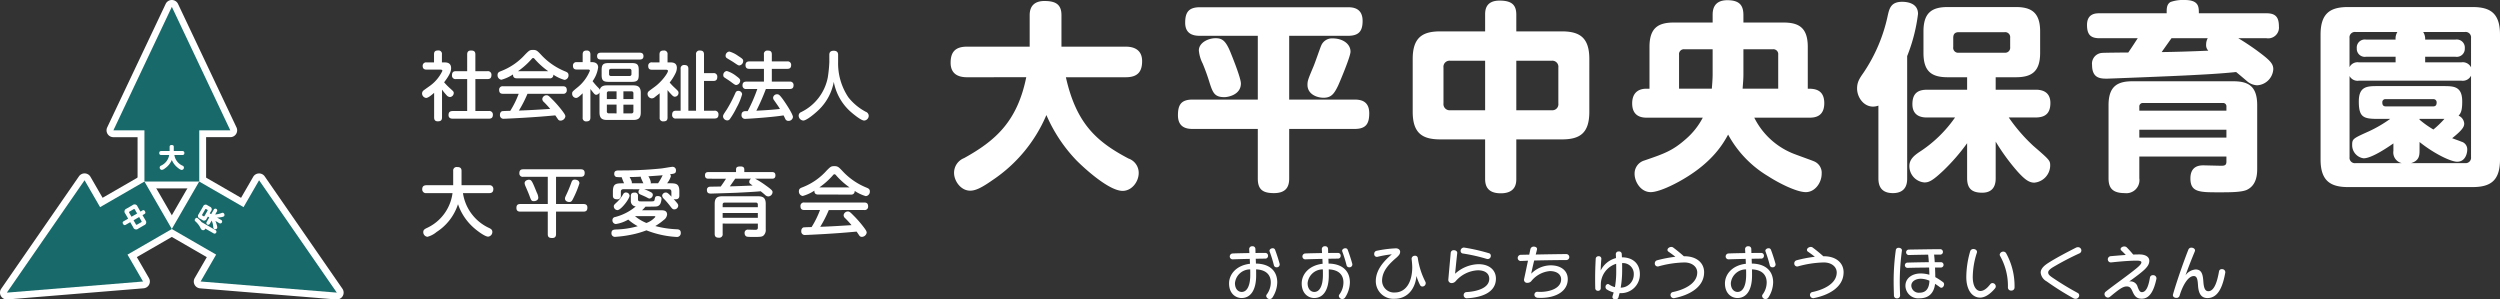 <svg xmlns="http://www.w3.org/2000/svg" xmlns:xlink="http://www.w3.org/1999/xlink" width="559.237" height="66.989" viewBox="0 0 559.237 66.989">
  <rect x="0" y="0" width="559.237" height="66.989" fill="#333333" stroke="none"/>
  <defs>
    <clipPath id="clip-path">
      <rect id="長方形_1912" data-name="長方形 1912" width="464.822" height="66.989" transform="translate(0 0)" fill="none"/>
    </clipPath>
    <clipPath id="clip-path-2">
      <rect id="長方形_1913" data-name="長方形 1913" width="76.873" height="66.989" fill="none"/>
    </clipPath>
  </defs>
  <g id="フッター_ロゴ" data-name="フッター　ロゴ" transform="translate(-633.585 -5700)">
    <g id="グループ_381" data-name="グループ 381" transform="translate(728 5700)">
      <g id="グループ_380" data-name="グループ 380" clip-path="url(#clip-path)">
        <path id="パス_4674" data-name="パス 4674" d="M4.994,13.955c.572,0,1.5.1,1.5,1.279,0,.521-.1,1.278-1.564,3.177a15.138,15.138,0,0,0,1.4,1.413c.689.622.757.69.757.993a.922.922,0,0,1-.841.89,1.09,1.09,0,0,1-.773-.42,12.786,12.786,0,0,1-1.01-1.244v6.222c0,.689-.336.874-.958.874-.74,0-.807-.522-.807-.874v-5.5c-.538.47-1.328,1.143-1.8,1.143A1.02,1.02,0,0,1,0,20.9.9.9,0,0,1,.253,20.3c.067-.084,1.076-.79,1.261-.925a8.774,8.774,0,0,0,3.027-3.514c0-.287-.286-.287-.488-.287H1.026c-.37,0-.891-.083-.891-.823a.76.76,0,0,1,.891-.791H2.674v-1.8c0-.656.286-.874.942-.874a.754.754,0,0,1,.824.874v1.8Zm9.619,1.968a.784.784,0,0,1,.908.824c0,.655-.252.942-.908.942h-2.69v7.146h2.993a.788.788,0,0,1,.925.807c0,.673-.3.908-.925.908H6.911c-.252,0-.992,0-.992-.807,0-.706.37-.908.992-.908H10.09V17.689H7.584a.773.773,0,0,1-.891-.841c0-.706.319-.925.891-.925H10.09V12.19c0-.336.067-.891.84-.891.69,0,.993.219.993.891v3.733Z" fill="#fff"/>
        <path id="パス_4675" data-name="パス 4675" d="M21.224,17.521c-.471,0-.908-.152-.875-.875a9.077,9.077,0,0,1-2.606,1.194,1,1,0,0,1-.857-1.06c0-.554.336-.706.773-.874a13.97,13.97,0,0,0,5.414-3.733c.875-.874,1.01-1.009,1.75-1.009.756,0,.958.2,1.731,1.009a14.938,14.938,0,0,0,5.465,3.8c.437.184.74.336.74.841a1,1,0,0,1-.908,1.058A8.9,8.9,0,0,1,29.363,16.7a.744.744,0,0,1-.858.825Zm2.354,3.464a27.725,27.725,0,0,1-1.917,3.75c2.64-.1,3.078-.135,7-.371a20.636,20.636,0,0,0-1.4-1.53.932.932,0,0,1-.37-.706.961.961,0,0,1,.941-.824c.37,0,.572.2,1.11.74A25.459,25.459,0,0,1,31.448,24.9c.47.639.605.875.605,1.161a1.124,1.124,0,0,1-1.093.924.657.657,0,0,1-.572-.319c-.084-.118-.487-.724-.588-.857-3.01.268-4.053.352-7.382.554-.622.034-3.666.2-4.1.2a.783.783,0,0,1-.891-.891.822.822,0,0,1,.437-.79c.168-.051,1.564-.084,1.866-.084a20.7,20.7,0,0,0,1.884-3.817h-3.5c-.521,0-.874-.186-.874-.875a.757.757,0,0,1,.874-.807H31.5c.538,0,.874.2.874.874a.757.757,0,0,1-.874.808Zm4.641-5.062a17.017,17.017,0,0,1-2.926-2.606c-.2-.252-.3-.336-.454-.336s-.235.1-.437.336a16.887,16.887,0,0,1-2.943,2.606Z" fill="#fff"/>
        <path id="パス_4676" data-name="パス 4676" d="M39.691,20.665a.884.884,0,0,1-.707.538c-.336,0-.437-.135-1.328-1.295v6.373c0,.622-.253.874-.908.874a.751.751,0,0,1-.824-.874V20.866c-.992.976-1.228,1.043-1.513,1.043a.927.927,0,0,1-.841-.959c0-.4.05-.453,1.042-1.277a9.261,9.261,0,0,0,2.926-3.851c0-.27-.3-.27-.454-.27H34.612c-.6,0-.857-.251-.857-.857a.741.741,0,0,1,.857-.79h1.312V12.189c0-.672.3-.89.925-.89.689,0,.807.5.807.874V13.9h.353c.841,0,1.379.4,1.379,1.16a6.779,6.779,0,0,1-1.244,3.094,15.032,15.032,0,0,0,.992,1.177c.5.5.555.572.622.756.218-.974,1.21-.992,1.614-.992h5.852c1.194,0,1.7.438,1.7,1.7v4.338c0,1.279-.521,1.7-1.7,1.7H41.372c-1.143,0-1.681-.4-1.681-1.7Zm.336-7.349c-.286,0-.875-.016-.875-.757,0-.588.353-.773.875-.773H48.67c.286,0,.857.034.857.773,0,.657-.454.757-.857.757Zm8.441,3.464c0,1.228-.37,1.53-1.6,1.53h-5.1c-1.21,0-1.6-.286-1.6-1.53V15.636c0-1.244.4-1.53,1.6-1.53h5.1c1.176,0,1.6.27,1.6,1.53Zm-7.13,5.381h2.169V20.429h-1.7a.412.412,0,0,0-.471.471Zm2.169,3.2V23.405H41.338v1.48a.412.412,0,0,0,.471.471Zm3.33-9.5a.412.412,0,0,0-.471-.471H42.3c-.4,0-.471.236-.471.471v.673A.411.411,0,0,0,42.3,17h4.069a.412.412,0,0,0,.471-.471Zm.437,6.306V20.9a.412.412,0,0,0-.471-.471H45.038v1.732Zm0,1.244H45.038v1.951H46.8a.411.411,0,0,0,.471-.471Z" fill="#fff"/>
        <path id="パス_4677" data-name="パス 4677" d="M55.449,13.955c.707,0,1.548.1,1.548,1.245a2.783,2.783,0,0,1-.3,1.177,10.628,10.628,0,0,1-1.312,2.085A12.568,12.568,0,0,0,56.475,19.6c.841.79.891.841.891,1.193a.836.836,0,0,1-.807.841c-.252,0-.437-.1-.907-.622a9.612,9.612,0,0,1-.741-.857v6.121c0,.689-.319.874-.941.874a.754.754,0,0,1-.824-.874V20.866c-.219.185-.488.4-1.043.824a1.038,1.038,0,0,1-.722.319,1.006,1.006,0,0,1-.942-.992.8.8,0,0,1,.235-.571c.084-.1,1.144-.857,1.362-1.025C53.667,18.226,55,16.326,55,15.872c0-.269-.3-.269-.438-.269H51.464c-.4,0-.874-.084-.874-.824a.751.751,0,0,1,.874-.824h1.648V12.189c0-.639.286-.891.959-.891a.765.765,0,0,1,.84.891v1.766Zm9.7,2.405a.768.768,0,0,1,.891.823c0,.656-.269.925-.891.925H63.067v6.659h2.3a.8.8,0,0,1,.941.824c0,.639-.252.925-.941.925H56.812a.757.757,0,0,1-.875-.824c0-.706.319-.925.875-.925h1.026V15.418a.756.756,0,0,1,.823-.874c.656,0,.908.252.908.874v9.349h1.715V12.189a.769.769,0,0,1,.825-.891c.622,0,.958.2.958.891V16.36Z" fill="#fff"/>
        <path id="パス_4678" data-name="パス 4678" d="M70.385,24.027a18.785,18.785,0,0,1-1.53,2.607.7.7,0,0,1-.572.3.967.967,0,0,1-.958-.857c0-.336.083-.454.857-1.614a29.243,29.243,0,0,0,1.867-3.581c.117-.27.252-.556.689-.556a.83.83,0,0,1,.858.757,13,13,0,0,1-1.211,2.942m-2.2-8.138a6.447,6.447,0,0,1,2.169,1.177c.689.5.807.69.807.976a.994.994,0,0,1-.874.974c-.235,0-.353-.067-1.295-.773-.185-.151-1.093-.723-1.278-.857-.286-.185-.336-.3-.336-.673a.892.892,0,0,1,.807-.824m.555-4.355a6.137,6.137,0,0,1,1.917.941c1.043.673,1.177.808,1.177,1.177a1,1,0,0,1-.858.992c-.235,0-.336-.066-1.328-.739-.219-.151-1.228-.74-1.429-.875a.624.624,0,0,1-.32-.622.931.931,0,0,1,.841-.874m3.817,8.374a.752.752,0,0,1-.875-.824c0-.739.5-.824.875-.824h3.918V15.4H73.226c-.285,0-.874-.016-.874-.823,0-.656.387-.841.874-.841h3.246V12.173a.741.741,0,0,1,.824-.858c.639,0,.942.185.942.858v1.564h3.446a.762.762,0,0,1,.875.841c0,.723-.471.823-.875.823H78.238V18.26h3.984a.752.752,0,0,1,.875.824c0,.706-.437.824-.875.824H76.909a48.475,48.475,0,0,1-2.135,4.859c1.513-.084,3.48-.184,5.28-.4-.438-.706-.522-.808-1.295-1.917a.949.949,0,0,1-.236-.589.864.864,0,0,1,.891-.773c.337,0,.538.084,1.312,1.143.757,1.06,2.237,3.329,2.237,3.951a.976.976,0,0,1-.992.859.739.739,0,0,1-.74-.488c-.1-.2-.253-.538-.37-.74-2.691.437-8.189.774-8.509.774a.794.794,0,0,1-.891-.892c0-.841.723-.841.992-.841h.387a35.057,35.057,0,0,0,2.152-4.943Z" fill="#fff"/>
        <path id="パス_4679" data-name="パス 4679" d="M91.1,12.291c0-.253,0-.941.975-.941.959,0,.992.638.992.941v1.6a13.61,13.61,0,0,0,2.3,7.885A12.262,12.262,0,0,0,99.243,25a.989.989,0,0,1,.672.875,1.086,1.086,0,0,1-1.025,1.093c-.69,0-2.557-1.531-3.33-2.254A11.786,11.786,0,0,1,92.1,18.311a11.615,11.615,0,0,1-3.3,6.2c-.908.89-2.791,2.455-3.531,2.455a1.116,1.116,0,0,1-1.026-1.111.852.852,0,0,1,.538-.773,10.913,10.913,0,0,0,5.987-7.818,30.44,30.44,0,0,0,.336-3.38Z" fill="#fff"/>
        <path id="パス_4680" data-name="パス 4680" d="M.992,43.2a.828.828,0,0,1-.958-.858c0-.6.3-.908.958-.908h5.97V38.223a.769.769,0,0,1,.874-.857c.639,0,.992.2.992.857v3.212H15a.817.817,0,0,1,.942.858c0,.622-.3.908-.942.908H9.147a10.239,10.239,0,0,0,5.936,7.836c.32.168.639.352.639.857a1.046,1.046,0,0,1-.958,1.042c-.673,0-2.472-1.277-3.531-2.286a12.308,12.308,0,0,1-3.195-4.977,11.606,11.606,0,0,1-4.793,6.221,5.337,5.337,0,0,1-2.034,1.077,1.038,1.038,0,0,1-.942-1.043c0-.455.236-.639.689-.874A10.01,10.01,0,0,0,6.81,43.2Z" fill="#fff"/>
        <path id="パス_4681" data-name="パス 4681" d="M29.968,45.639h6.138c.269,0,.875.034.875.791,0,.588-.2.907-.875.907H29.968v5.028c0,.42-.117.874-.84.874-.689,0-1.009-.167-1.009-.874V47.337H21.982c-.3,0-.875-.033-.875-.807,0-.571.185-.891.875-.891h6.137V39.552H22.637a.747.747,0,0,1-.874-.79c0-.589.219-.892.874-.892H35.5c.286,0,.874.035.874.808,0,.571-.219.874-.874.874H29.968ZM24,43.722c-.185-.487-.555-1.361-.874-2.085a1.91,1.91,0,0,1-.185-.672c0-.505.555-.757.958-.757.589,0,.723.3,1.766,2.875A2.871,2.871,0,0,1,26,44.21c0,.639-.706.79-.975.79-.555,0-.622-.168-1.026-1.278m9.921.454c-.37.757-.488,1.009-1.009,1.009-.437,0-.942-.252-.942-.756,0-.253.051-.337.454-1.211.387-.808.841-2.018.942-2.3.118-.353.252-.74.79-.74.051,0,1.043,0,1.043.841a21.806,21.806,0,0,1-1.278,3.161" fill="#fff"/>
        <path id="パス_4682" data-name="パス 4682" d="M53.38,47.035c.571,0,1.429,0,1.429.958a1.668,1.668,0,0,1-.723,1.194,13.434,13.434,0,0,1-1.917,1.378,22.007,22.007,0,0,0,4.86.724c.319.017.84.084.84.773a.849.849,0,0,1-.941.942,21.6,21.6,0,0,1-6.743-1.48,19.971,19.971,0,0,1-3.061.909,26.4,26.4,0,0,1-3.985.554.773.773,0,0,1-.773-.841c0-.74.487-.773.958-.806a20.086,20.086,0,0,0,4.927-.74,11.04,11.04,0,0,1-2.135-1.48,7.7,7.7,0,0,1-2.758.992.805.805,0,0,1-.774-.858.686.686,0,0,1,.6-.706A11.659,11.659,0,0,0,47.8,46.177,1.18,1.18,0,0,1,46.7,44.9V43.856c0-.554.235-.773.841-.773a.667.667,0,0,1,.757.757v.706c0,.252.05.437.336.487.151.018.353.018,2.135.018,1.144,0,1.177,0,1.262-.438.1-.5.134-.757.706-.757.252,0,.823.084.823.622a3.174,3.174,0,0,1-.2.959,1.124,1.124,0,0,1-1.059.757c-.337.033-1.867.033-2.321.033a8.028,8.028,0,0,1-.774.808Zm-8.34-4.709c-.438,0-.572.235-.572.589v.874a.735.735,0,0,1-.824.791c-.421,0-.959-.085-.959-.791v-.857C42.685,41,43.358,41,45.191,41a12.344,12.344,0,0,1-.538-1.362,9.288,9.288,0,0,1-1.228-.05.7.7,0,0,1-.437-.707c0-.739.555-.756,1.244-.756a87.034,87.034,0,0,0,9.266-.438c.386-.034,2.236-.37,2.488-.37a.752.752,0,0,1,.807.841c0,.639-.336.69-1.328.824a.618.618,0,0,1,.185.471A4.6,4.6,0,0,1,54.809,41h.454c1.48,0,2.287,0,2.287,1.816v.975c0,.724-.555.791-.875.791a1.256,1.256,0,0,1-.4-.051c.874.992,1.026,1.144,1.026,1.48a.871.871,0,0,1-.875.824c-.37,0-.487-.151-1.008-.841a18.785,18.785,0,0,0-1.346-1.547,1.129,1.129,0,0,1-.37-.673.811.811,0,0,1,.824-.706c.252,0,.454.051,1.278.942a1.143,1.143,0,0,1-.033-.219v-.874c0-.27-.068-.589-.556-.589H49.7a10.408,10.408,0,0,1,1.379.606c.269.134.538.3.538.638a.856.856,0,0,1-.723.841c-.168,0-.235-.05-.79-.336-.219-.118-1.143-.521-1.329-.6a.613.613,0,0,1-.37-.538.788.788,0,0,1,.286-.606Zm1.378,1.446c0,.69-1.917,3.229-2.724,3.229a.857.857,0,0,1-.807-.824c0-.3.05-.353.807-1.059A7.533,7.533,0,0,0,45.006,43.4a.683.683,0,0,1,.672-.336.768.768,0,0,1,.74.706M49.512,41c-.067-.118-.336-.706-.387-.841a2.222,2.222,0,0,1-.218-.638c-1.211.067-1.328.067-2.489.083a5.348,5.348,0,0,1,.387.757,1.131,1.131,0,0,1,.118.639Zm-1.883,7.349a9.513,9.513,0,0,0,2.556,1.529,4.733,4.733,0,0,0,2-1.361c0-.168-.2-.168-.269-.168ZM52.791,41a14.054,14.054,0,0,0,1.026-1.8c-.706.067-.959.084-3.195.236a3.42,3.42,0,0,1,.555,1.4.373.373,0,0,1-.051.168Z" fill="#fff"/>
        <path id="パス_4683" data-name="パス 4683" d="M74.5,39.973a19.528,19.528,0,0,1,2.321,1.463C78.371,42.529,78.4,42.713,78.4,43a1.012,1.012,0,0,1-.941.942,1.092,1.092,0,0,1-.74-.353c-.37-.319-.4-.353-.975-.807-.875.1-3.3.235-5.415.337-1.715.066-5.549.184-5.65.184-.4,0-.958,0-.958-.808a.662.662,0,0,1,.605-.722c.185-.017.4-.017,2.488-.051.3-.42.757-1.076,1.178-1.748H64.061c-.4,0-.773-.118-.773-.757,0-.706.5-.723.773-.723h6.171v-.555c0-.5.2-.706,1.009-.706.774,0,.841.4.841.706v.555H78.27c.353,0,.774.067.774.74,0,.706-.488.74-.774.74ZM67.239,50.011V52.3a.761.761,0,0,1-.858.874c-.773,0-.924-.386-.924-.874V45.606c0-1.261.5-1.7,1.681-1.7h8.038c1.16,0,1.7.419,1.7,1.7v5.7a1.627,1.627,0,0,1-.572,1.446c-.336.219-.638.252-2.2.252-1.329,0-1.463-.05-1.632-.151a.835.835,0,0,1-.319-.706.7.7,0,0,1,.807-.774c.236,0,1.312.034,1.53.034.32,0,.623-.017.623-.488v-.908Zm0-3.665h7.87V45.79a.418.418,0,0,0-.471-.47H67.693c-.336,0-.454.185-.454.47Zm7.87,1.294h-7.87v1.076h7.87Zm-5.062-7.667c-.857,1.228-.941,1.361-1.21,1.715,1.5-.033,3.547-.118,5.111-.185-.689-.488-.756-.521-.756-.841a.811.811,0,0,1,.42-.689Z" fill="#fff"/>
        <path id="パス_4684" data-name="パス 4684" d="M88.632,43.521c-.471,0-.908-.152-.875-.875a9.077,9.077,0,0,1-2.606,1.194,1,1,0,0,1-.857-1.06c0-.554.336-.706.773-.874a13.97,13.97,0,0,0,5.414-3.733c.875-.874,1.009-1.009,1.75-1.009s.958.2,1.731,1.009a14.938,14.938,0,0,0,5.465,3.8c.437.184.74.336.74.841a1,1,0,0,1-.908,1.058A8.908,8.908,0,0,1,96.771,42.7a.744.744,0,0,1-.858.825Zm2.354,3.464a27.725,27.725,0,0,1-1.917,3.75c2.64-.1,3.078-.135,7-.371a20.636,20.636,0,0,0-1.4-1.53.932.932,0,0,1-.37-.706.961.961,0,0,1,.941-.824c.37,0,.572.2,1.11.74A25.459,25.459,0,0,1,98.856,50.9c.47.639.6.875.6,1.161a1.124,1.124,0,0,1-1.093.924.657.657,0,0,1-.572-.319c-.084-.118-.487-.724-.588-.857-3.01.268-4.053.352-7.382.554-.622.034-3.666.2-4.1.2a.783.783,0,0,1-.891-.891.822.822,0,0,1,.437-.79c.168-.051,1.564-.084,1.866-.084a20.7,20.7,0,0,0,1.884-3.817h-3.5c-.521,0-.874-.186-.874-.875a.757.757,0,0,1,.874-.807H98.906c.538,0,.874.2.874.874a.757.757,0,0,1-.874.808Zm4.641-5.062A17.017,17.017,0,0,1,92.7,39.317c-.2-.252-.3-.336-.454-.336s-.235.1-.437.336a16.887,16.887,0,0,1-2.943,2.606Z" fill="#fff"/>
        <path id="パス_4685" data-name="パス 4685" d="M190.245,66.534a.777.777,0,0,1-.65.365.788.788,0,0,1-.767-.69.586.586,0,0,1,.143-.364,4.52,4.52,0,0,0,.884-2.651c0-1.769-1.118-2.848-3.289-2.939.013.468.013.937.013,1.378,0,3.237-1.222,5.031-3.264,5.031-1.313,0-2.795-.988-2.795-3.262,0-2.055,1.625-4.044,4.681-4.4-.014-.364-.039-.741-.052-1.092-1.4.026-2.821.065-3.771.1a.639.639,0,0,1-.7-.663.672.672,0,0,1,.7-.65c.871-.039,2.315-.065,3.693-.091-.013-.325-.039-.624-.053-.91a.647.647,0,0,1,.716-.611.607.607,0,0,1,.676.559c.013.312.025.624.025.949.936-.013,1.729-.013,2.2-.013a.586.586,0,0,1,.6.624.6.6,0,0,1-.6.65c-.546,0-1.313.013-2.145.026.012.351.026.715.039,1.079,3.185.052,4.771,1.742,4.771,4.212a6.409,6.409,0,0,1-1.053,3.354m-5-6.266a3.4,3.4,0,0,0-3.407,3.081c0,1.34.754,1.964,1.5,1.964,1.273,0,1.923-1.534,1.923-3.81,0-.377,0-.793-.012-1.235m5.9-.468a.585.585,0,0,1-.585-.4,30.594,30.594,0,0,0-.975-3.146c-.143-.39.286-.715.689-.715a.534.534,0,0,1,.533.351c.351.91.78,2.249,1.027,3.159a.643.643,0,0,1-.689.754" fill="#fff"/>
        <path id="パス_4686" data-name="パス 4686" d="M206.495,66.534a.777.777,0,0,1-.65.365.788.788,0,0,1-.767-.69.586.586,0,0,1,.143-.364,4.52,4.52,0,0,0,.884-2.651c0-1.769-1.118-2.848-3.289-2.939.013.468.013.937.013,1.378,0,3.237-1.222,5.031-3.264,5.031-1.313,0-2.795-.988-2.795-3.262,0-2.055,1.625-4.044,4.681-4.4-.014-.364-.039-.741-.052-1.092-1.4.026-2.821.065-3.771.1a.639.639,0,0,1-.7-.663.672.672,0,0,1,.7-.65c.871-.039,2.315-.065,3.693-.091-.013-.325-.039-.624-.053-.91a.647.647,0,0,1,.716-.611.607.607,0,0,1,.676.559c.013.312.025.624.025.949.936-.013,1.729-.013,2.2-.013a.586.586,0,0,1,.6.624.6.6,0,0,1-.6.65c-.546,0-1.313.013-2.145.026.012.351.026.715.039,1.079,3.185.052,4.771,1.742,4.771,4.212a6.409,6.409,0,0,1-1.053,3.354m-5-6.266a3.4,3.4,0,0,0-3.407,3.081c0,1.34.754,1.964,1.5,1.964,1.273,0,1.923-1.534,1.923-3.81,0-.377,0-.793-.012-1.235m5.9-.468a.585.585,0,0,1-.585-.4,30.594,30.594,0,0,0-.975-3.146c-.143-.39.286-.715.689-.715a.534.534,0,0,1,.533.351c.351.91.78,2.249,1.027,3.159a.643.643,0,0,1-.689.754" fill="#fff"/>
        <path id="パス_4687" data-name="パス 4687" d="M223.784,64.09a.558.558,0,0,1-.533-.325,10.241,10.241,0,0,1-.806-2.041c-.325,3.2-2.249,5.109-4.875,5.109a3.939,3.939,0,0,1-4.225-3.952c0-2.483,1.755-4.459,3.588-5.993a23.572,23.572,0,0,0-3.2.559.6.6,0,0,1-.741-.65.667.667,0,0,1,.559-.7,26.088,26.088,0,0,1,4.277-.546c.637,0,.962.39.962.767,0,.545-.312.806-.7,1.209-1.742,1.469-3.341,3.081-3.341,5.278a2.657,2.657,0,0,0,2.821,2.626c2.509,0,3.926-2.327,3.926-5.668a16.616,16.616,0,0,0-.143-1.833.693.693,0,0,1,.754-.715.576.576,0,0,1,.624.442,17.041,17.041,0,0,0,1.729,5.421.793.793,0,0,1,.053.286.753.753,0,0,1-.729.728" fill="#fff"/>
        <path id="パス_4688" data-name="パス 4688" d="M233.833,66.716a.693.693,0,0,1-.832-.7.655.655,0,0,1,.6-.676c2.145-.117,5.122-.806,5.122-2.977,0-1.04-.741-1.9-2.574-1.9a6.993,6.993,0,0,0-4.9,2.392,1.2,1.2,0,0,1-.936.468.723.723,0,0,1-.741-.846c.182-2.066.416-4.627.533-5.94a.648.648,0,0,1,.7-.572c.4,0,.806.247.754.676-.13,1.091-.481,4.6-.481,4.6a8.034,8.034,0,0,1,5.252-2.145c2.431,0,3.887,1.352,3.887,3.224,0,3.12-3.2,4.212-6.383,4.394m4.329-8.8a38.42,38.42,0,0,0-5.356-1.209.57.57,0,0,1-.494-.572.738.738,0,0,1,.871-.741,42.192,42.192,0,0,1,5.46,1.248.563.563,0,0,1,.429.585.7.7,0,0,1-.91.689" fill="#fff"/>
        <path id="パス_4689" data-name="パス 4689" d="M255.934,58.175c-1.729,0-4.628.039-7.163.1-.286,1.183-.546,2.314-.663,2.951a6.2,6.2,0,0,1,4.355-1.872c2.262,0,3.822,1.144,3.822,3.094,0,2.678-2.587,4.186-6.071,4.186-.221,0-.429-.013-.637-.013-.52-.052-.754-.377-.754-.688a.656.656,0,0,1,.715-.663c.182.012.337.025.533.025,2.431,0,4.732-.91,4.732-2.808,0-1.091-.936-1.846-2.535-1.846a6.01,6.01,0,0,0-4.173,2.288,1.15,1.15,0,0,1-.832.339.686.686,0,0,1-.755-.807c.3-1.326.586-2.8.885-4.147-.572.026-1.119.052-1.586.065a.656.656,0,0,1-.716-.663.7.7,0,0,1,.716-.715c.493-.013,1.144-.026,1.858-.039.105-.455.183-.884.274-1.274a.733.733,0,0,1,.766-.52c.4,0,.793.247.7.637-.078.364-.182.741-.286,1.131,2.7-.052,5.824-.1,6.812-.1a.67.67,0,1,1,0,1.339" fill="#fff"/>
        <path id="パス_4690" data-name="パス 4690" d="M268.023,65.572h-.143c-.078.286-.169.585-.234.871a.683.683,0,0,1-.689.546c-.389,0-.78-.273-.664-.7.079-.3.184-.572.262-.871a5.19,5.19,0,0,1-1.482-.637.618.618,0,0,1-.339-.6.61.61,0,0,1,.52-.649.451.451,0,0,1,.247.078,4.07,4.07,0,0,0,1.339.624,20.184,20.184,0,0,0,.286-3.589c0-.61,0-1.143-.013-1.637a4.884,4.884,0,0,0-3.432,4.732c-.013.272-.013.533-.013.741a.575.575,0,0,1-.611.571.586.586,0,0,1-.623-.571c-.015-.755-.026-1.222-.026-2.172,0-1.611.052-2.912.13-4.445a.6.6,0,0,1,.65-.547.549.549,0,0,1,.609.572c-.09,1.092-.116,1.613-.155,2.64a5.3,5.3,0,0,1,3.432-2.8c-.013-.272-.013-.558-.039-.871a.608.608,0,0,1,.663-.61.592.592,0,0,1,.664.572c.013.246.026.507.039.74,2.495,0,4.017,1.47,4.017,3.771a4.188,4.188,0,0,1-4.395,4.238m.417-6.708c.012.48.012.975.012,1.56a22.825,22.825,0,0,1-.324,3.925,2.933,2.933,0,0,0,2.924-2.95,2.4,2.4,0,0,0-2.612-2.535" fill="#fff"/>
        <path id="パス_4691" data-name="パス 4691" d="M280.23,66.664a.728.728,0,0,1-.962-.7.645.645,0,0,1,.546-.637c2.223-.455,5.435-1.755,5.435-4.381,0-1.209-1.08-2.236-2.9-2.236a23.23,23.23,0,0,0-5.694.857.658.658,0,0,1-.9-.649.694.694,0,0,1,.546-.7,28.62,28.62,0,0,1,4.056-.78c-.481-.39-1.04-.793-1.547-1.144a.461.461,0,0,1-.221-.391c0-.35.429-.663.858-.663a.72.72,0,0,1,.52.208c.7.508,1.573,1.236,2.288,1.872h.1c2.808,0,4.433,1.535,4.433,3.576,0,3.627-3.848,5.226-6.565,5.772" fill="#fff"/>
        <path id="パス_4692" data-name="パス 4692" d="M301.174,66.534a.767.767,0,0,1-1.417-.325.585.585,0,0,1,.142-.364,4.513,4.513,0,0,0,.884-2.651c0-1.769-1.117-2.848-3.289-2.939.014.468.014.937.014,1.378,0,3.237-1.223,5.031-3.264,5.031-1.313,0-2.795-.988-2.795-3.262,0-2.055,1.625-4.044,4.68-4.4-.013-.364-.038-.741-.052-1.092-1.4.026-2.821.065-3.77.1a.639.639,0,0,1-.7-.663.672.672,0,0,1,.7-.65c.871-.039,2.314-.065,3.692-.091-.013-.325-.039-.624-.052-.91a.646.646,0,0,1,.715-.611.609.609,0,0,1,.677.559c.012.312.025.624.025.949.936-.013,1.729-.013,2.2-.013a.586.586,0,0,1,.6.624.6.6,0,0,1-.6.65c-.546,0-1.313.013-2.145.026.013.351.026.715.039,1.079,3.185.052,4.771,1.742,4.771,4.212a6.418,6.418,0,0,1-1.052,3.354m-5.006-6.266a3.4,3.4,0,0,0-3.406,3.081c0,1.34.754,1.964,1.5,1.964,1.273,0,1.923-1.534,1.923-3.81,0-.377,0-.793-.013-1.235m5.9-.468a.585.585,0,0,1-.585-.4,30.59,30.59,0,0,0-.975-3.146c-.143-.39.287-.715.689-.715a.532.532,0,0,1,.533.351c.352.91.78,2.249,1.027,3.159a.642.642,0,0,1-.689.754" fill="#fff"/>
        <path id="パス_4693" data-name="パス 4693" d="M311.43,66.664a.728.728,0,0,1-.962-.7.646.646,0,0,1,.546-.637c2.224-.455,5.435-1.755,5.435-4.381,0-1.209-1.08-2.236-2.9-2.236a23.23,23.23,0,0,0-5.694.857.658.658,0,0,1-.9-.649.7.7,0,0,1,.546-.7,28.648,28.648,0,0,1,4.056-.78c-.481-.39-1.04-.793-1.547-1.144a.461.461,0,0,1-.221-.391c0-.35.429-.663.859-.663a.718.718,0,0,1,.519.208c.7.508,1.573,1.236,2.288,1.872h.1c2.807,0,4.432,1.535,4.432,3.576,0,3.627-3.847,5.226-6.565,5.772" fill="#fff"/>
        <path id="パス_4694" data-name="パス 4694" d="M330.55,62.893c0,1.21.052,2.3.078,3.2a.654.654,0,0,1-.715.651.626.626,0,0,1-.663-.6c-.013-.741-.065-1.964-.065-3.159a50.2,50.2,0,0,1,.481-7.02.586.586,0,0,1,.638-.534c.389,0,.793.221.727.651a53.533,53.533,0,0,0-.481,6.811m9.308,1.483a.585.585,0,0,1-.338-.143c-.3-.222-.663-.481-1.066-.741-.246,2.028-1.364,3.237-3.5,3.237a2.86,2.86,0,0,1-3.133-2.8c0-1.728,1.534-2.756,3.406-2.756a6.976,6.976,0,0,1,1.95.287c-.012-.507-.026-1.053-.065-1.613-1.469.014-3.237.027-4.784.078a.592.592,0,1,1-.013-1.182c1.391-.039,3.172-.078,4.733-.091-.027-.56-.079-1.132-.144-1.691-1.417.027-3.067.052-4.342.091a.611.611,0,0,1-.012-1.221c2.5-.039,5.563-.091,7.045-.091a.593.593,0,0,1,.612.61.577.577,0,0,1-.612.6h-1.365c.066.571.117,1.143.144,1.7h1.364a.58.58,0,0,1,.611.585.592.592,0,0,1-.611.61h-1.3c.039.768.052,1.495.066,2.146a15.123,15.123,0,0,1,1.65,1.066.612.612,0,0,1,.313.546c0,.363-.274.767-.612.767m-4.615-2.015c-1.1,0-2.105.571-2.105,1.547a1.661,1.661,0,0,0,1.845,1.573c1.444,0,2.158-.962,2.21-2.679a4.984,4.984,0,0,0-1.95-.441" fill="#fff"/>
        <path id="パス_4695" data-name="パス 4695" d="M351.831,64.545c-.338.4-1.729,2.028-3.3,2.028-1.781,0-3.094-1.7-3.094-4.615a20.767,20.767,0,0,1,.858-5.707.721.721,0,0,1,.754-.546c.43,0,.91.338.755.818a18.043,18.043,0,0,0-.924,5.448c0,1.925.7,3.12,1.729,3.12,1.079,0,2.015-1.313,2.2-1.521a.625.625,0,0,1,.48-.247.763.763,0,0,1,.741.715.71.71,0,0,1-.2.507M355.5,65a.69.69,0,0,1-.755-.676,13.685,13.685,0,0,0-1.767-7.1.56.56,0,0,1-.066-.273.785.785,0,0,1,.807-.663.722.722,0,0,1,.636.377,15.159,15.159,0,0,1,1.873,7.657A.683.683,0,0,1,355.5,65" fill="#fff"/>
        <path id="パス_4696" data-name="パス 4696" d="M370.708,56.692a63.025,63.025,0,0,0-5.824,3.043c-.586.351-1.132.779-1.132,1.195,0,.482.377.754.846,1.093a64.175,64.175,0,0,0,5.746,3.5.615.615,0,0,1,.35.546.807.807,0,0,1-.818.779,1.079,1.079,0,0,1-.521-.155,61.709,61.709,0,0,1-5.954-3.758,2.494,2.494,0,0,1-1.326-1.963c0-.793.651-1.481,1.664-2.131,1.6-1.041,4.1-2.354,6.189-3.419a1.03,1.03,0,0,1,.48-.13.738.738,0,0,1,.768.74.722.722,0,0,1-.468.663" fill="#fff"/>
        <path id="パス_4697" data-name="パス 4697" d="M384.683,66.82c-1.144,0-1.6-.572-2.041-1.561-.338-.753-.572-1.182-1.326-1.182-.91,0-1.794.715-3.744,2.314a.785.785,0,0,1-.455.182.815.815,0,0,1-.767-.768.7.7,0,0,1,.286-.571c1.677-1.339,3.991-2.951,5.954-4.485,1.079-.845,2.015-1.574,2.015-2.068,0-.286-.442-.377-1.066-.377-1.833,0-4.42.26-5.642.391a.685.685,0,0,1-.806-.677.712.712,0,0,1,.689-.715c.884-.078,2.093-.181,3.328-.272-.325-.352-.663-.69-1.04-1.04a.454.454,0,0,1-.117-.286c0-.3.416-.573.819-.573a.812.812,0,0,1,.65.3c.442.443.936,1,1.352,1.508.481-.013.962-.025,1.378-.025,1.391,0,2.223.558,2.223,1.417,0,1.312-1.2,2.249-4.5,4.64a1.627,1.627,0,0,1,1.9,1.248c.247.6.442,1.132.936,1.132,1.209,0,1.6-2.08,1.821-3.328a.641.641,0,0,1,.675-.469.718.718,0,0,1,.742.911c-.482,2.2-1.327,4.355-3.264,4.355" fill="#fff"/>
        <path id="パス_4698" data-name="パス 4698" d="M399.4,66.677c-1.456,0-2.016-1.065-2.132-2.834-.078-1.261-.195-2.093-.949-2.093-1.223,0-2.444,1.976-3.186,4.434a.692.692,0,0,1-.7.454c-.441,0-.9-.285-.754-.793.989-3.458,2.614-7.943,3.433-10a.7.7,0,0,1,.7-.442c.455,0,.949.351.741.832-.61,1.469-1.456,3.588-2.08,5.343a3.1,3.1,0,0,1,2.249-1.3c1.262,0,1.613.911,1.73,2.561.1,1.547.364,2.3,1.131,2.3,1.482,0,2.08-2.718,2.392-4.46a.579.579,0,0,1,.637-.468.691.691,0,0,1,.754.793c-.429,2.314-1.275,5.668-3.965,5.668" fill="#fff"/>
        <path id="パス_4699" data-name="パス 4699" d="M121.879,17.279c-1.979,0-3.645-.765-3.645-3.24,0-2.295.945-3.6,3.645-3.6h14.04V3.375c0-2.205,1.3-3.151,3.285-3.151,2.34,0,3.824.63,3.824,3.151v7.064h14.4c1.98,0,3.644.81,3.644,3.24,0,2.3-.944,3.6-3.644,3.6h-13.41c2.34,10.439,6.93,14.444,13.995,18.179a3.391,3.391,0,0,1,2.295,3.24c0,1.935-1.53,4-3.6,4-3.1,0-8.685-5.175-10.3-6.795a34.166,34.166,0,0,1-6.75-10.169,32.96,32.96,0,0,1-12.014,14.534c-2.565,1.8-3.87,2.385-5.04,2.385-2.115,0-3.6-2.205-3.6-3.96a3.539,3.539,0,0,1,2.25-3.33c6.975-3.869,11.88-8.145,13.9-18.089Z" fill="#fff"/>
        <path id="パス_4700" data-name="パス 4700" d="M193.969,22.274h14.624c1.26,0,3.285.225,3.285,3.06,0,2.34-.72,3.509-3.285,3.509H193.969V39.958c0,1.935-.81,3.24-3.42,3.24-2.43,0-3.6-.765-3.6-3.24V28.843h-14.58c-1.35,0-3.284-.315-3.284-3.059,0-2.3.675-3.51,3.284-3.51h14.58V8.01H173.99c-1.215,0-3.286-.226-3.286-2.925,0-2.25.721-3.465,3.286-3.465h33.118c1.08,0,3.285.135,3.285,3.059,0,2.206-.765,3.331-3.285,3.331H193.969Zm-17.91-4.1c-.45-1.439-.9-2.654-1.44-3.959a7.917,7.917,0,0,1-.855-2.924c0-1.756,2.115-2.745,3.735-2.745s2.385.674,3.555,3.689c.585,1.44,2.115,5.354,2.115,6.435,0,2.52-2.835,3.06-3.69,3.06-2.25,0-2.61-.99-3.42-3.556m28.934.811c-.945,2.024-1.62,2.88-3.33,2.88-1.529,0-3.6-.811-3.6-2.88,0-.945.18-1.35,1.35-4.14.315-.72,1.44-4.005,1.71-4.634a2.61,2.61,0,0,1,2.565-1.621c2.25,0,4,1.215,4,2.97,0,1.08-2.295,6.525-2.7,7.425" fill="#fff"/>
        <path id="パス_4701" data-name="パス 4701" d="M244.773,40c0,.81,0,3.24-3.465,3.24-3.014,0-3.51-1.71-3.51-3.24v-8.82H227.764c-3.915,0-6.165-1.3-6.165-6.165V13.184c0-4.86,2.25-6.165,6.165-6.165H237.8V3.285c0-.99.09-3.15,3.24-3.15,2.745,0,3.735.99,3.735,3.15V7.019h10.17c3.914,0,6.164,1.305,6.164,6.165V25.018c0,4.861-2.2,6.165-6.164,6.165h-10.17ZM237.8,13.589h-7.784a1.359,1.359,0,0,0-1.531,1.53v8.01a1.377,1.377,0,0,0,1.531,1.53H237.8Zm6.975,11.07h7.875a1.357,1.357,0,0,0,1.529-1.53v-8.01a1.358,1.358,0,0,0-1.529-1.53h-7.875Z" fill="#fff"/>
        <path id="パス_4702" data-name="パス 4702" d="M288.693,3.42c0-.856,0-3.375,3.285-3.375,2.925,0,3.6,1.349,3.6,3.375V5.04h8.954c3.42,0,5.445,1.125,5.445,5.444v9.359c1.26,0,3.69,0,3.69,3.241,0,3.014-2.114,3.24-3.329,3.24h-12.33a16.627,16.627,0,0,0,8.234,7.829c.766.36,4.41,1.62,5.13,1.936a2.761,2.761,0,0,1,1.71,2.789c0,1.935-1.44,4.1-3.555,4.1-2.024,0-5.984-1.98-8.414-3.555a24.386,24.386,0,0,1-8.955-9.315c-1.035,1.89-3.33,6.031-9.989,9.945-2.431,1.44-5.625,2.925-7.335,2.925-2.205,0-3.6-2.295-3.6-4.1a3.041,3.041,0,0,1,2.159-2.97c4.456-1.529,6.3-2.16,9.271-4.77a16.154,16.154,0,0,0,3.824-4.814H274.069c-.855,0-3.375,0-3.375-3.195,0-2.071,1.08-3.286,3.2-3.286h.674V10.484c0-4.274,1.981-5.444,5.446-5.444h8.684Zm0,7.6h-6.3a1.092,1.092,0,0,0-1.214,1.215v7.6h7.335c.044-.584.179-2.069.179-3.194Zm6.885,5.715c0,1.035-.135,2.43-.18,3.1h7.964v-7.6a1.092,1.092,0,0,0-1.215-1.215h-6.569Z" fill="#fff"/>
        <path id="パス_4703" data-name="パス 4703" d="M332.209,39.868c0,.811,0,3.33-3.194,3.33-2.97,0-3.241-2.07-3.241-3.33V23.624a3.575,3.575,0,0,1-1.17.225c-2.205,0-3.6-2.16-3.6-4.05,0-1.44.54-2.25,1.484-3.6a36.283,36.283,0,0,0,5.4-12.824c.359-1.575.764-2.97,3.194-2.97.81,0,3.555.135,3.555,2.7a37.732,37.732,0,0,1-2.43,9.45Zm4.455-13.589c-.72,0-3.285,0-3.285-2.97,0-2.385,1.17-3.24,3.285-3.24h8.955v-2.79H341.3c-3.555,0-5.445-1.215-5.445-5.445V7.02c0-4.275,1.98-5.445,5.445-5.445h15.209c3.42,0,5.445,1.17,5.445,5.445v4.814c0,4.186-1.89,5.445-5.445,5.445h-4.5v2.79h8.909c.72,0,3.33,0,3.33,2.97,0,2.43-1.26,3.24-3.33,3.24h-5.984a37.719,37.719,0,0,0,5.489,6.345c3.69,3.194,3.78,3.284,3.78,4.454a3.9,3.9,0,0,1-3.555,3.78c-1.17,0-2.16-.719-3.78-2.52a46.732,46.732,0,0,1-4.859-6.659v8.144c0,.765,0,3.285-3.016,3.285-2.385,0-3.374-.99-3.374-3.285V32.039a44.925,44.925,0,0,1-5.266,6.074c-2.384,2.25-3.239,2.7-4.274,2.7a3.657,3.657,0,0,1-3.375-3.691c0-1.484,1.125-2.34,2.07-3.015a28.578,28.578,0,0,0,8.145-7.829ZM355.248,8.46a1.12,1.12,0,0,0-1.26-1.261h-10.26c-.809,0-1.214.406-1.214,1.261v2.069a1.1,1.1,0,0,0,1.259,1.26h10.215a1.118,1.118,0,0,0,1.26-1.26Z" fill="#fff"/>
        <path id="パス_4704" data-name="パス 4704" d="M406.278,8.55c1.3.765,2.925,1.845,4.275,2.835,2.79,2.069,3.555,2.835,3.555,4.095a3.833,3.833,0,0,1-3.6,3.6,3.726,3.726,0,0,1-2.2-.854c-.36-.316-2.115-1.8-2.52-2.115-3.42.359-6.884.54-10.349.719-4.231.226-18.225.765-18.494.765-1.486,0-3.375-.045-3.375-3.06a2.4,2.4,0,0,1,2.25-2.7c.359-.045,5.129-.09,5.849-.09,1.08-1.574,1.755-2.654,2.114-3.194H375.23c-2.026,0-2.79-.855-2.79-2.97,0-2.61,2.024-2.61,2.79-2.61h15.029c0-.945-.045-1.98.854-2.52A8.464,8.464,0,0,1,394.264,0c3.194,0,3.194,1.53,3.194,2.97h15.119c1.981,0,2.79.809,2.79,2.925a2.414,2.414,0,0,1-2.79,2.655ZM384.139,35.009v4.859a2.919,2.919,0,0,1-3.24,3.33c-2.88,0-3.645-1.259-3.645-3.33V23.534c0-4.23,1.981-5.355,5.355-5.355h22.544c3.42,0,5.355,1.125,5.355,5.355V37.618c0,1.125,0,3.781-2.34,4.861-1.215.54-3.825.54-6.165.54-4.41,0-6.435,0-6.435-3.106,0-2.835,2.071-2.925,2.925-2.925.18,0,3.736.09,3.96.09.72,0,1.17-.09,1.17-.9v-1.17Zm0-10.26h19.484v-.855a.748.748,0,0,0-.809-.855H384.949a.769.769,0,0,0-.81.855Zm19.484,4.275H384.139v1.755h19.484ZM391.339,8.55c-.36.495-1.891,2.654-2.2,3.1,3.284-.044,6.119-.134,10.439-.314a1.736,1.736,0,0,1-.495-1.351,2.966,2.966,0,0,1,.361-1.439Z" fill="#fff"/>
        <path id="パス_4705" data-name="パス 4705" d="M464.823,35.683c0,4.815-2.2,6.165-6.165,6.165H430.849c-3.915,0-6.165-1.35-6.165-6.165V7.739c0-4.859,2.25-6.164,6.165-6.164h27.809c3.915,0,6.165,1.305,6.165,6.164ZM441.468,13.949v-1.26H434.9a1.8,1.8,0,0,1-2.115-1.889A1.8,1.8,0,0,1,434.9,8.864h6.569a2.747,2.747,0,0,1,.4-1.71h-9.359a1.212,1.212,0,0,0-1.351,1.351v6.524a1.99,1.99,0,0,1,2.116-1.08ZM446.824,33.7c0,1.17-.136,2.25-1.891,2.79h12.06a1.212,1.212,0,0,0,1.35-1.35V16.919a2.048,2.048,0,0,1-2.16,1.125h-22.9a2.025,2.025,0,0,1-2.116-1.035V35.143a1.2,1.2,0,0,0,1.351,1.35h10.35a2.442,2.442,0,0,1-1.891-2.745V32.084c-1.3.9-4.859,3.329-6.659,3.329a2.96,2.96,0,0,1-2.566-3.015c0-1.349.226-1.439,3.826-3.059a29.019,29.019,0,0,0,4.679-2.745h-2.835c-3.194,0-4.184-.406-4.184-3.916,0-3.375,1.889-3.419,4.184-3.419h14.715c2.3,0,4.14.044,4.23,3.195.045,2.385-.36,2.925-.81,3.42a2.076,2.076,0,0,1,1.26,1.755c0,.585-.18,1.3-2.7,3.285.315.135,1.755.63,2.025.764a1.769,1.769,0,0,1,1.35,1.845c0,.675-.36,2.655-2.25,2.655-1.44,0-5.22-1.844-8.414-4.41Zm3.059-9.9c.765,0,.765-.629.765-.9a.7.7,0,0,0-.765-.721H439.264a.677.677,0,0,0-.766.721c0,.27,0,.9.766.9Zm-3.059,2.97a21.651,21.651,0,0,0,3.1,2.2,21.378,21.378,0,0,0,2.475-2.384h-5.579Zm9.359-12.824a2.048,2.048,0,0,1,2.16,1.125V8.505a1.212,1.212,0,0,0-1.35-1.351h-9.36a2.878,2.878,0,0,1,.45,1.71h6.75a1.8,1.8,0,0,1,2.115,1.936,1.8,1.8,0,0,1-2.115,1.889h-6.75v1.26Z" fill="#fff"/>
      </g>
    </g>
    <g id="グループ_384" data-name="グループ 384" transform="translate(633.585 5700)">
      <path id="パス_4706" data-name="パス 4706" d="M92.484,31.627,79.406,4,66.329,31.627h6.945V43.081H85.538V31.627Z" transform="translate(-40.965 -2.47)" fill="#fff"/>
      <g id="グループ_383" data-name="グループ 383">
        <g id="グループ_382" data-name="グループ 382" clip-path="url(#clip-path-2)">
          <path id="パス_4707" data-name="パス 4707" d="M83.068,42.141H70.8a1.529,1.529,0,0,1-1.53-1.53V30.687H63.859A1.529,1.529,0,0,1,62.476,28.5L75.554.876a1.529,1.529,0,0,1,2.765,0L91.4,28.5a1.53,1.53,0,0,1-1.383,2.184H84.6v9.924a1.529,1.529,0,0,1-1.53,1.53M72.334,39.082h9.2V29.158a1.53,1.53,0,0,1,1.53-1.53H87.6L76.936,5.106,66.275,27.628H70.8a1.53,1.53,0,0,1,1.53,1.53Z" transform="translate(-38.495 -0.001)" fill="#fff"/>
          <path id="パス_4708" data-name="パス 4708" d="M40.912,116.351,34.78,105.73l-9.92,5.727-3.473-6.015L4,130.581l30.465-2.488-3.473-6.015Z" transform="translate(-2.47 -65.121)" fill="#fff"/>
          <path id="パス_4709" data-name="パス 4709" d="M1.529,129.64a1.53,1.53,0,0,1-1.258-2.4L17.659,102.1a1.529,1.529,0,0,1,2.583.105l2.708,4.69,8.6-4.962a1.529,1.529,0,0,1,2.089.56l6.132,10.621a1.529,1.529,0,0,1-.56,2.089l-8.6,4.962,2.708,4.69a1.529,1.529,0,0,1-1.2,2.289L1.654,129.635c-.041,0-.083.005-.125.005M18.8,105.829,4.626,126.323l24.836-2.029L27.2,120.372a1.53,1.53,0,0,1,.56-2.089l8.6-4.962-4.6-7.972-8.6,4.962a1.529,1.529,0,0,1-2.089-.56Z" transform="translate(0 -62.651)" fill="#fff"/>
          <path id="パス_4710" data-name="パス 4710" d="M137.415,130.577l-17.387-25.139-3.473,6.015-9.92-5.727L100.5,116.347l9.92,5.727-3.473,6.015Z" transform="translate(-62.072 -65.119)" fill="#fff"/>
          <path id="パス_4711" data-name="パス 4711" d="M134.945,129.636c-.041,0-.083,0-.125,0l-30.464-2.488a1.529,1.529,0,0,1-1.2-2.289l2.708-4.69-8.6-4.963a1.529,1.529,0,0,1-.56-2.089l6.132-10.621a1.53,1.53,0,0,1,2.089-.56l8.6,4.963,2.708-4.69a1.529,1.529,0,0,1,2.583-.105L136.2,127.236a1.53,1.53,0,0,1-1.258,2.4m-27.932-5.345,24.835,2.029-14.174-20.494-2.265,3.922a1.53,1.53,0,0,1-2.089.56l-8.6-4.963-4.6,7.972,8.6,4.962a1.53,1.53,0,0,1,.56,2.089Z" transform="translate(-59.601 -62.648)" fill="#fff"/>
          <path id="パス_4712" data-name="パス 4712" d="M92.484,31.627,79.406,4,66.329,31.627h6.945V43.081H85.538V31.627Z" transform="translate(-40.965 -2.47)" fill="#176a69"/>
          <path id="パス_4713" data-name="パス 4713" d="M40.912,116.351,34.78,105.73l-9.92,5.727-3.473-6.015L4,130.581l30.465-2.488-3.473-6.015Z" transform="translate(-2.47 -65.121)" fill="#176a69"/>
          <path id="パス_4714" data-name="パス 4714" d="M137.415,130.577l-17.387-25.139-3.473,6.015-9.92-5.727L100.5,116.347l9.92,5.727-3.473,6.015Z" transform="translate(-62.072 -65.119)" fill="#176a69"/>
          <path id="パス_4715" data-name="パス 4715" d="M93.635,87.075c-.26,0-.478-.1-.478-.425,0-.3.124-.472.478-.472h1.842V85.25a.379.379,0,0,1,.431-.413c.307,0,.5.083.5.413v.927H98.3c.26,0,.478.106.478.425,0,.3-.124.472-.478.472H96.54a3.115,3.115,0,0,0,1.837,2.385.446.446,0,0,1,.3.425.518.518,0,0,1-.473.526c-.407,0-1.14-.679-1.352-.892a4.478,4.478,0,0,1-.886-1.335,4.328,4.328,0,0,1-1.577,1.907,1.249,1.249,0,0,1-.662.313.523.523,0,0,1-.472-.52.464.464,0,0,1,.3-.437,3.164,3.164,0,0,0,1.824-2.374Z" transform="translate(-57.534 -52.396)" fill="#fff"/>
          <path id="パス_4716" data-name="パス 4716" d="M72.458,124.123c-.092.053-.368.213-.6-.181-.2-.343-.036-.511.138-.611l1-.579-.658-1.141a.687.687,0,0,1,.3-1.1l1.345-.777a.688.688,0,0,1,1.105.3l.658,1.141.424-.245a.367.367,0,0,1,.571.161c.18.312.132.489-.113.631l-.424.245.667,1.156a.687.687,0,0,1-.3,1.1L75.233,125a.686.686,0,0,1-1.105-.3l-.667-1.156ZM75,121.6l-.51-.885a.178.178,0,0,0-.275-.073l-.91.525a.181.181,0,0,0-.073.275l.51.884Zm-.8,1.519.517.895a.178.178,0,0,0,.274.073l.91-.525a.178.178,0,0,0,.073-.274l-.517-.895Z" transform="translate(-44.327 -73.844)" fill="#fff"/>
          <path id="パス_4717" data-name="パス 4717" d="M118.533,125.4a.423.423,0,1,1-.422.732l-1.846-1.066a.467.467,0,0,1-.051.148.513.513,0,0,1-.7.143.75.75,0,0,1-.312-.4,4.756,4.756,0,0,0-1.1-1.455c-.156-.144-.288-.282-.128-.558.053-.092.249-.4.54-.227a4.949,4.949,0,0,1,.915.9Zm-1.252-1.4a.408.408,0,1,1-.706-.408l.587-1.018-.317-.183-.283.491a.606.606,0,0,1-.976.262l-.547-.316a.608.608,0,0,1-.262-.976l1-1.728a.61.61,0,0,1,.976-.262l.547.316a.608.608,0,0,1,.262.976l-.3.511.317.183.585-1.013a.408.408,0,1,1,.706.407l-.393.68a4.947,4.947,0,0,0,1.081-.208c.605-.21.621-.214.754-.137a.511.511,0,0,1,.2.652c-.077.133-.223.2-.534.264a6.136,6.136,0,0,1-1.076.115l.925.534a.419.419,0,1,1-.419.726l-.885-.511a5.921,5.921,0,0,1,.345,1c.1.418.094.545.026.663a.48.48,0,0,1-.641.141.5.5,0,0,1-.206-.433,3.76,3.76,0,0,0-.356-1.439Zm-.806-3.281a.147.147,0,0,0-.226.06l-.673,1.166a.143.143,0,0,0,.063.221l.235.136a.145.145,0,0,0,.226-.061l.67-1.161a.147.147,0,0,0-.06-.226Z" transform="translate(-70.346 -73.94)" fill="#fff"/>
        </g>
      </g>
    </g>
  </g>
</svg>
